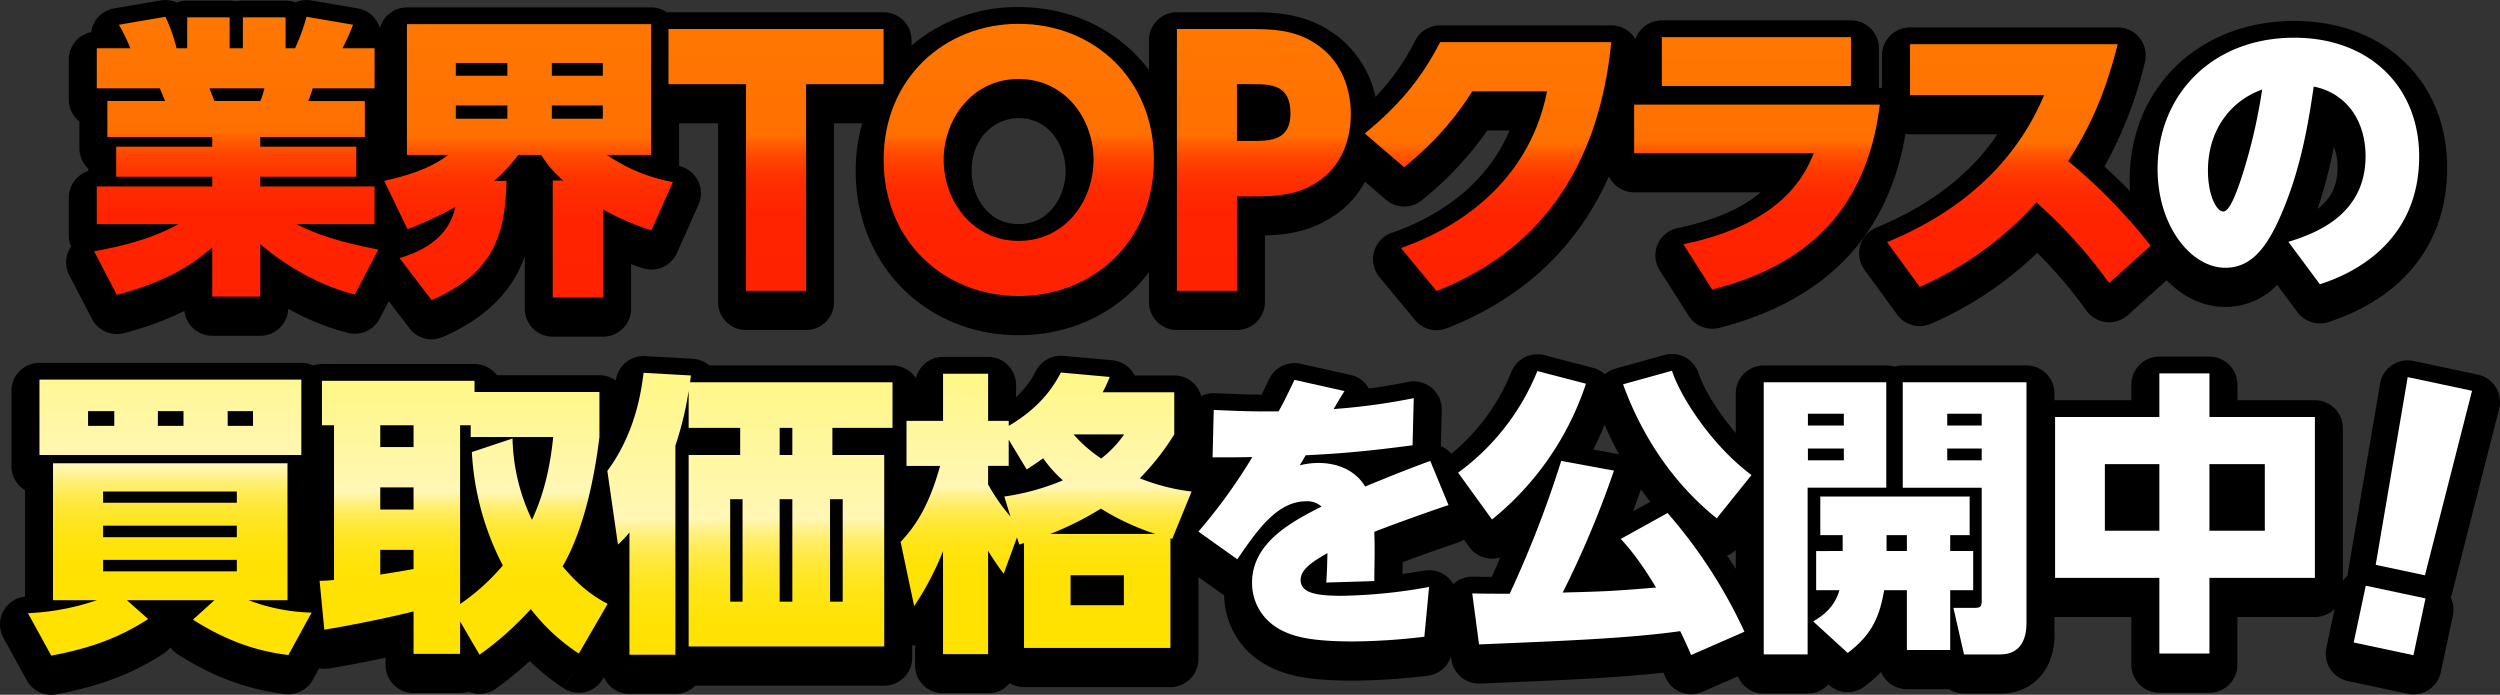 <svg xmlns="http://www.w3.org/2000/svg" xmlns:xlink="http://www.w3.org/1999/xlink" width="670.421" height="186.312" viewBox="0 0 670.421 186.312"><rect x="0" y="0" width="670.421" height="186.312" fill="#333333" stroke="none"/><defs><linearGradient id="a" x1="0.5" y1="1" x2="0.5" gradientUnits="objectBoundingBox"><stop offset="0" stop-color="#f20"/><stop offset="0.28" stop-color="#ff2300"/><stop offset="0.381" stop-color="#ff2a00"/><stop offset="0.453" stop-color="#ff3600"/><stop offset="0.511" stop-color="#ff4700"/><stop offset="0.56" stop-color="#ff5d00"/><stop offset="0.593" stop-color="#ff7000"/><stop offset="1" stop-color="#ff7703"/></linearGradient><linearGradient id="i" x1="0.5" y1="1" x2="0.5" gradientUnits="objectBoundingBox"><stop offset="0" stop-color="#ffe200"/><stop offset="0.237" stop-color="#ffe201"/><stop offset="0.322" stop-color="#ffe308"/><stop offset="0.383" stop-color="#ffe414"/><stop offset="0.432" stop-color="#ffe625"/><stop offset="0.474" stop-color="#ffe83b"/><stop offset="0.511" stop-color="#ffec56"/><stop offset="0.545" stop-color="#ffef76"/><stop offset="0.575" stop-color="#fff49b"/><stop offset="0.593" stop-color="#fff7b5"/><stop offset="1" stop-color="#fff785"/></linearGradient></defs><g transform="translate(-149.741 3994.143)"><path d="M168.327-3925.3l6.083,11.691a7.5,7.5,0,0,0,8.58,3.786,83.92,83.92,0,0,0,16.213-5.937,7.5,7.5,0,0,0,7.454,6.663h12.876a7.5,7.5,0,0,0,7.5-7.266,65.669,65.669,0,0,0,15.929,6.46,7.5,7.5,0,0,0,8.578-3.772l2.456-4.7,5.54,7.268a7.5,7.5,0,0,0,5.968,2.954,7.478,7.478,0,0,0,3.03-.641c12.757-5.641,18.965-13.246,21.934-21.59v14.02a7.5,7.5,0,0,0,7.5,7.5h13.508a7.5,7.5,0,0,0,7.5-7.5V-3928.3c1.058.382,2.081.722,3.132,1.065a7.5,7.5,0,0,0,9.175-4.082l5.766-12.955a7.5,7.5,0,0,0-.178-6.473,7.5,7.5,0,0,0-5.019-3.892v-11.429H342.3v47.923a7.5,7.5,0,0,0,7.5,7.5h16.1a7.5,7.5,0,0,0,7.5-7.5v-47.923h7.547a47.08,47.08,0,0,0-1.739,12.772c0,25.108,18.785,44.042,43.694,44.042,14.6,0,27.092-6.485,34.954-16.889v8a7.5,7.5,0,0,0,7.5,7.5h16.1a7.5,7.5,0,0,0,7.5-7.5v-17.86c6.5-.191,12.919-1.2,19.473-5.938a25.5,25.5,0,0,0,7.365-8.468l5.626,4.829a7.5,7.5,0,0,0,9.662.089,90.372,90.372,0,0,0,17.507-18.661h5.955c-6.983,16.591-22.232,24.213-31.559,27.437a7.5,7.5,0,0,0-4.771,5.066,7.5,7.5,0,0,0,1.447,6.808l9.558,11.533a7.5,7.5,0,0,0,5.777,2.715,7.487,7.487,0,0,0,2.745-.522c20.466-8.055,34.993-21.711,43.458-40.745a7.493,7.493,0,0,0,6.773,4.3h33.913c-4.294,3.661-11.109,7.286-22.224,9.561a7.5,7.5,0,0,0-5.4,4.42,7.5,7.5,0,0,0,.577,6.954l7.741,12.165a7.5,7.5,0,0,0,6.327,3.474,7.469,7.469,0,0,0,1.862-.235c28.61-7.329,45.391-24.823,49.953-52.012a7.526,7.526,0,0,0,1.236.111h23.434c-7.247,10.719-18.115,19.1-32.445,24.98a7.5,7.5,0,0,0-4.369,4.9,7.5,7.5,0,0,0,1.161,6.461l8.768,12.007a7.5,7.5,0,0,0,6.06,3.077,7.479,7.479,0,0,0,3.066-.657,95.826,95.826,0,0,0,28.435-19.012,126.109,126.109,0,0,1,13.205,15.527,7.5,7.5,0,0,0,5.287,3.073,7.5,7.5,0,0,0,5.817-1.885l10.385-9.353c4.352,4.488,9.816,7.172,15.748,7.172a19.092,19.092,0,0,0,13.887-5.939l5.45,7.336a7.535,7.535,0,0,0,6.051,3.012,7.545,7.545,0,0,0,2.394-.388c20.441-6.807,31.7-21.5,31.7-41.38,0-23.16-16.857-39.335-40.994-39.335-25.584,0-44.153,17.971-44.153,42.731,0,.974.038,1.936.1,2.89-2.046-2.085-4.326-4.291-6.866-6.572a108.761,108.761,0,0,0,10.85-27.993,7.5,7.5,0,0,0-1.365-6.434,7.5,7.5,0,0,0-5.911-2.884H661.95a7.5,7.5,0,0,0-7.5,7.5v8.726c-.2-.016-.4-.033-.6-.033h-.242v-10.589a7.5,7.5,0,0,0-7.5-7.5H595.392a7.5,7.5,0,0,0-7.086,5.059,7.494,7.494,0,0,0-.915-1.252,7.5,7.5,0,0,0-5.559-2.465h-45.9a7.5,7.5,0,0,0-6.687,4.1,61.583,61.583,0,0,1-10.63,15.082,28.234,28.234,0,0,0-10.052-16.176c-7.426-5.732-15.247-6.522-22.593-6.522h-20.62a7.5,7.5,0,0,0-7.5,7.5v7.964c-7.862-10.383-20.354-16.856-34.954-16.856a43.722,43.722,0,0,0-28.708,10.3v-1.4a7.5,7.5,0,0,0-7.5-7.5H329.008c-.137,0-.27.013-.4.021a7.464,7.464,0,0,0-4.255-1.327H258.862a7.5,7.5,0,0,0-7.245,5.591,7.515,7.515,0,0,0-.705-1.683,7.5,7.5,0,0,0-5.232-3.643l-12.481-2.133a7.479,7.479,0,0,0-4.262.518,7.479,7.479,0,0,0-2.61-.467H214.873a7.5,7.5,0,0,0-1.778.212,7.5,7.5,0,0,0-1.777-.212H199.942a7.476,7.476,0,0,0-2.738.516,7.493,7.493,0,0,0-4.37-.567l-12.481,2.133a7.5,7.5,0,0,0-5.573,4.306,7.492,7.492,0,0,0-.593,2.057,7.5,7.5,0,0,0-6,7.35v10.743a7.489,7.489,0,0,0,2.844,5.88v7.154a7.479,7.479,0,0,0,2.37,5.471v.655a7.5,7.5,0,0,0-5.214,7.145v10.111a7.488,7.488,0,0,0,.623,3,7.6,7.6,0,0,0-.568.97A7.5,7.5,0,0,0,168.327-3925.3ZM776.6-3954.277c0,4.78-1.638,8.346-5.363,11.159a127.888,127.888,0,0,0,4.378-16.715A15.4,15.4,0,0,1,776.6-3954.277Zm-353.7,15.231c-8.182,0-12.6-7.343-12.6-14.252,0-9.2,6.491-14.164,12.6-14.164,8.183,0,12.6,7.3,12.6,14.164C435.5-3946.389,431.083-3939.046,422.9-3939.046Z" transform="translate(0 5)"/><path d="M819.929-3884.491a7.5,7.5,0,0,0-.9-5.811,7.5,7.5,0,0,0-4.811-3.38l-17.254-3.667a7.511,7.511,0,0,0-5.772,1.13,7.5,7.5,0,0,0-3.181,4.946l-8.582,50.343a7.47,7.47,0,0,0-.107,1.127,7.519,7.519,0,0,0-1.3,1.466v-40.979a7.5,7.5,0,0,0-7.5-7.5h-20.78v-4.192a7.5,7.5,0,0,0-7.5-7.5H728.812a7.5,7.5,0,0,0-7.5,7.5v4.192H700.848c-.057,0-.111.007-.167.008v-1.831a7.5,7.5,0,0,0-7.5-7.5H660a7.511,7.511,0,0,0-2.212.332,7.511,7.511,0,0,0-2.212-.332H622.717a7.5,7.5,0,0,0-7.5,7.5v10.613c-5.049-5.867-8.748-12.212-9.965-15.991a7.5,7.5,0,0,0-9.142-4.929L583-3895.313a7.5,7.5,0,0,0-2.884,1.539,7.515,7.515,0,0,0-3.175-1.727l-13.034-3.4a7.5,7.5,0,0,0-8.873,4.516,55.032,55.032,0,0,1-16.076,21.921,7.515,7.515,0,0,0-2.83-2.032l.242-9.693a7.5,7.5,0,0,0-2.671-5.927,7.5,7.5,0,0,0-6.3-1.615c-3.927.786-7.3,1.339-10.564,1.769a7.5,7.5,0,0,0-4.894-3.63l-13.428-3a7.5,7.5,0,0,0-8.392,4.062l-.361.748c-.7,1.459-1.228,2.549-1.677,3.459-4.452-.025-8.2-.192-11.256-.328l-1.269-.057a7.578,7.578,0,0,0-3.684.794,7.5,7.5,0,0,0-7.233-5.54h-10.61q-.125-.246-.269-.485a7.5,7.5,0,0,0-5.746-3.593l-13.113-1.185a7.5,7.5,0,0,0-7.307,3.969,24.972,24.972,0,0,1-5.379,7.109v-3.292a7.5,7.5,0,0,0-7.5-7.5H402.63a7.5,7.5,0,0,0-7.272,5.7,7.492,7.492,0,0,0-6.28-3.407H339.939a7.5,7.5,0,0,0-4.475-1.8l-12.718-.711a7.5,7.5,0,0,0-7.859,6.557,7.457,7.457,0,0,0-4.4-1.434H283a7.487,7.487,0,0,0-6-3H236.076a7.455,7.455,0,0,0-2.369.388,7.449,7.449,0,0,0-3.158-.705H160.322a7.5,7.5,0,0,0-7.5,7.5v20.223a7.494,7.494,0,0,0,3.634,6.428v28.534a7.5,7.5,0,0,0-5.787,3.846,7.5,7.5,0,0,0,0,7.22l6.24,11.375a7.5,7.5,0,0,0,6.574,3.893,7.549,7.549,0,0,0,1.381-.128c11.626-2.174,20.2-5.421,28.662-10.856a7.486,7.486,0,0,0,1.893-1.738,7.506,7.506,0,0,0,2.065,1.93c9.659,6.085,18.508,9.348,28.691,10.58a7.5,7.5,0,0,0,7.476-3.839l1.668-3.04a7.482,7.482,0,0,0,2.6.041c4.937-.808,10.418-1.872,15.223-2.89v1.966a7.5,7.5,0,0,0,7.5,7.5h12.481a7.519,7.519,0,0,0,2.292-.356,7.487,7.487,0,0,0,1.374.431,7.522,7.522,0,0,0,1.548.162,7.5,7.5,0,0,0,4.395-1.423,94.8,94.8,0,0,0,9.088-7.4,58.125,58.125,0,0,0,8.884,7.18l4.254-6.177-4.2,6.212a7.5,7.5,0,0,0,5.879,1.1,7.5,7.5,0,0,0,4.813-3.549l.236-.406a7.5,7.5,0,0,0,6.852,4.46h12.323a7.48,7.48,0,0,0,5.319-2.212h50.689a7.5,7.5,0,0,0,7.5-7.5v-3.342a7.476,7.476,0,0,0,.764.016v5.379a7.5,7.5,0,0,0,7.5,7.5h12.087a7.485,7.485,0,0,0,5.782-2.723,7.456,7.456,0,0,0,3.855,1.065h39.26a7.5,7.5,0,0,0,7.5-7.5v-22l6.087,4.334a7.224,7.224,0,0,0,.8.495c.1,7.124,3.919,16.085,14.443,20.223,3.662,1.409,8.638,2.712,20.15,2.712a178.275,178.275,0,0,0,20.01-1.317,7.486,7.486,0,0,0,6.23-5.163l.1.758a7.512,7.512,0,0,0,7.746,6.506l3.435-.142c16.891-.7,32.969-1.362,45.708-2.781.182.419.354.82.528,1.227a7.5,7.5,0,0,0,4.131,4.018,7.5,7.5,0,0,0,2.763.528,7.5,7.5,0,0,0,3-.626l9.54-4.164a7.5,7.5,0,0,0,6.929,4.632h11.771a7.482,7.482,0,0,0,5.562-2.469l.119.109a7.5,7.5,0,0,0,9.551.473,35.96,35.96,0,0,0,4.462-3.917,7.5,7.5,0,0,0,6.927,4.619h11.279a7.482,7.482,0,0,0,4.046,1.185h9.716c8.692,0,14.531-6.348,14.531-15.794v-4.753c.056,0,.11.008.167.008h20.464v12.8a7.5,7.5,0,0,0,7.5,7.5h13.429a7.5,7.5,0,0,0,7.5-7.5v-12.8h20.78a7.478,7.478,0,0,0,5.3-2.189l-2.226,10.473a7.5,7.5,0,0,0,1.046,5.644,7.5,7.5,0,0,0,4.731,3.252l16.022,3.4a7.559,7.559,0,0,0,1.566.165,7.5,7.5,0,0,0,7.328-5.942l3.236-15.229a7.5,7.5,0,0,0-.584-4.827,7.565,7.565,0,0,0,.361-1.074Zm-230.29,22c.051-.147.1-.294.138-.442q1.253,1.75,2.523,3.355l-4.611,2.552Q588.686-3859.735,589.639-3862.488Zm23.233,17.323a7.43,7.43,0,0,0,2.345-1.482v5.079C614.449-3842.783,613.671-3843.985,612.872-3845.165Zm-32.819-35.066c1.208,2.8,2.5,5.44,3.846,7.914l-6.909-1.274Q578.649-3876.831,580.053-3880.231Zm-40.6,42.736a7.451,7.451,0,0,0-1.38-1.744,7.5,7.5,0,0,0-6.371-1.889q-3.121.537-5.854.916c.014-1.162.024-2.19.026-3.171,4.063-1.5,9.923-3.612,14.687-5.2a7.487,7.487,0,0,0,1.752-.862l1.456,2.012a7.5,7.5,0,0,0,5.065,3.036,7.5,7.5,0,0,0,3.216-.262c-.775,1.851-1.533,3.606-2.255,5.225-2.572-.015-3.816-.041-4.469-.054-.364-.008-.6-.012-.772-.012A7.5,7.5,0,0,0,539.454-3837.5Z"/><g transform="translate(0 5)"><path d="M244.891-3920.15c-3.555-.948-13.666-3.712-25.358-13.508v14.061H206.657v-13.192c-5.292,4.582-11.928,9.084-25.594,12.718l-6.083-11.691c7.821-1.422,15.641-3.4,22.593-7.268H175.691v-10.111h30.966v-2.607H180.9v-8.057h25.752v-2.607H178.535v-9.637h15.483c-.316-.711-.948-2.37-1.422-3.4h-16.9v-10.743H184.7a45.843,45.843,0,0,0-3.081-6.32l12.481-2.133a44.788,44.788,0,0,1,3,8.453h2.843v-8.295h11.376v8.295h3.555v-8.295h11.454v8.295h2.527a51.157,51.157,0,0,0,3.082-8.453l12.481,2.133a57.121,57.121,0,0,1-2.844,6.32h8.61v10.743H233.594a26.509,26.509,0,0,1-1.184,3.4h15.167v9.637H219.533v2.607h25.753v8.057H219.533v2.607h30.65v10.111H229.25c7.425,3.871,17.142,5.925,21.96,6.794Zm-25.358-51.9a17.146,17.146,0,0,0,1.106-3.4H205.946c.158.553,1.185,3.159,1.343,3.4Z" fill="url(#a)"/><path d="M256.887-3929.945c3.4-1.028,12.956-4.029,14.93-13.666a97.08,97.08,0,0,1-12.8,5.924l-6.241-12.955c5.608-1.264,12.323-3.16,17.141-6.951H258.862v-35.074h65.487v35.074H312.5a45.278,45.278,0,0,0,17.694,7.267l-5.766,12.955a68.225,68.225,0,0,1-12.955-5.608v23.619H297.965v-31.361h2.844a27.644,27.644,0,0,1-5.925-6.872h-6.162a41.372,41.372,0,0,1-6.477,6.951h3.317c-.236,15.641-4.344,25.041-20.064,31.993Zm15.089-52.295v3.4H285.8v-3.4Zm0,11.375v3.555H285.8v-3.555Zm25.752-11.375v3.4h13.666v-3.4Zm0,11.375v3.555h13.666v-3.555Z" fill="url(#a)"/><path d="M365.9-3921.147H349.8v-55.423H329.008v-14.791h57.684v14.791H365.9Z" fill="url(#a)"/><path d="M422.9-3992.753c20.012,0,36.282,14.7,36.282,36.455,0,21.839-16.27,36.542-36.282,36.542-19.75,0-36.194-14.529-36.194-36.542C386.706-3978.223,403.15-3992.753,422.9-3992.753Zm0,58.207c12.529,0,20.1-10.789,20.1-21.752,0-10.875-7.57-21.664-20.1-21.664-12.442,0-20.1,10.789-20.1,21.664C402.8-3945.335,410.458-3934.546,422.9-3934.546Z" fill="url(#a)"/><path d="M485.974-3991.361c7.918,0,13.051,1.131,18.01,4.959,5.394,4.176,8.005,10.876,8.005,17.923,0,4.351-1.132,12.442-8.005,17.489-5.655,4.089-11.224,4.524-18.271,4.524H481.45v25.319h-16.1v-70.214Zm-.609,30.017c4.872,0,10.441,0,10.441-7.4,0-7.743-5.221-7.83-10.441-7.83H481.45v15.226Z" fill="url(#a)"/><path d="M525.43-3932.631c12.8-4.424,34.047-15.957,39.181-42.025H544.546c-3.792,6-8.689,12.481-18.248,20.38l-10.585-9.084c8.768-7.11,15.167-14.535,20.223-24.489h45.9c-3.081,31.124-17.142,55.06-46.844,66.751Z" fill="url(#a)"/><path d="M653.848-3971.1c-4.029,33.415-25.831,44.711-44.948,49.609l-7.741-12.165c27.016-5.53,32.782-19.117,34.994-24.409H587.966V-3971.1Zm-7.742-18.089v13.113H595.392v-13.113Z" fill="url(#a)"/><path d="M715.35-3923.23a132.281,132.281,0,0,0-19.512-21.645,90.369,90.369,0,0,1-31.282,22.671l-8.768-12.007c20.775-8.531,34.915-22.119,42.1-39.418H661.95v-13.666h55.691c-3.633,14.535-8.215,23.461-13.272,31.36a149.113,149.113,0,0,1,22.119,22.672Z" fill="url(#a)"/></g><path d="M763.408-3934.29c7.74-2.37,20.7-7.425,20.7-22.987,0-4.74-1.342-10.191-5.292-14.14a16.448,16.448,0,0,0-8.611-4.5c-1.422,9.716-3.476,22.671-9.242,35.468-3.635,8.057-7.742,13.113-14.457,13.113-9.162,0-18.168-11.138-18.168-26.463,0-19.748,14.456-35.231,36.653-35.231,20.223,0,33.494,13.192,33.494,31.835,0,25.514-21.881,32.7-26.622,34.283Zm-21.566-19.117c0,6.636,2.291,10.981,4.107,10.981s3.713-5.688,4.582-8.137a146.247,146.247,0,0,0,5.846-24.567C747.371-3971.892,741.842-3963.676,741.842-3953.407Z" transform="translate(0 5)" fill="#fff"/><path d="M227.073-3818.489c-9.8-1.185-17.695-4.5-25.594-9.48l5.766-5.213H183.784l5.687,5.056c-7.5,4.818-15.009,7.741-25.989,9.795l-6.241-11.375a66.36,66.36,0,0,0,18.485-3.476h-11.77v-36.733h62.88v36.733H216.409a50.848,50.848,0,0,0,16.9,3.318Zm3.476-73.861v20.223H160.322v-20.223Zm-57.193,8.454v3.949h7.031v-3.949Zm4.029,24.567h35.864v-3H177.385Zm0,9.242h35.864v-3.081H177.385Zm0,6.083v3.08h35.864V-3844Zm14.693-39.892v3.949h6.873v-3.949Zm18.722,0v3.949h6.793v-3.949Z" fill="url(#i)"/><path d="M304.959-3818.884a52.911,52.911,0,0,1-12.876-11.929,84.5,84.5,0,0,1-13.745,12.245l-5.214-8.926v8.689H260.643v-11.376c-4.661,1.186-14.772,3.4-23.935,4.9l-1.264-13.114a30.229,30.229,0,0,0,3.87-.237V-3880.1h-3.238v-11.928h40.919v3h33.494v12.086c-1.027,8.3-3.476,23.619-9.875,34.678,5.214,6.241,9.559,8.769,12.087,10.033ZM251.717-3880.1v5.845h8.926v-5.845Zm0,16.667v5.925h8.926v-5.925Zm8.926,16.748h-8.926v6.635c1.343-.237,3.634-.552,8.926-1.5Zm26.542-29.86a52.951,52.951,0,0,0,5.214,21.8c1.9-4.107,4.581-10.9,5.687-22.2H275.968v-3.16h-2.844v47.95a57.888,57.888,0,0,0,11.455-10.349,74.319,74.319,0,0,1-8.3-30.412Z" fill="url(#i)"/><path d="M389.078-3891.639v12.244H372.963v7.268h13.9v51.347H334.414v-51.347h13.823v-7.268H334.414v-9.953a86.41,86.41,0,0,1-3.556,14.694v56.086H318.535v-32.783a26.6,26.6,0,0,1-3.08,3.239l-2.844-19.748c7.347-9.875,9.084-21.013,9.716-26.306l12.718.711c-.158.869-.158,1.184-.237,1.816Zm-40.209,31.362h-3.317v27.49h3.317ZM362.22-3879.4h-3.4v7.268h3.4Zm0,19.118h-3.4v27.49h3.4Zm13.508,0h-3.4v27.49h3.4Z" fill="url(#i)"/><path d="M464.641-3888.952v11.3a65.879,65.879,0,0,1-9.242,11.77,54.551,54.551,0,0,0,13.9,3.555l-5.214,12.718-.474-.158v29.386h-39.26v-28.122c-.316.079-.553.158-1.264.4l-.632-1.9-3.555,9.716a67.583,67.583,0,0,1-4.186-6.161v27.726H402.63v-27.647a77.351,77.351,0,0,1-7.741,14.771l-3.634-17.22c3.16-3.4,7.347-8.531,10.585-20.381h-9.005v-12.086h9.8v-12.639h12.087v12.639h5.529v1.343c9.085-5.292,12.482-11.454,13.983-14.3l13.112,1.184a41.049,41.049,0,0,1-1.895,4.109Zm-45.579,27.964a63.6,63.6,0,0,0,15.719-4.345,32.469,32.469,0,0,1-5.292-5.925c-1.422,1.028-2.212,1.58-4.424,3l-4.819-7.978v7.03h-5.529v4.977a52.255,52.255,0,0,0,6,8.611Zm40.523,10.032a65.945,65.945,0,0,1-14.613-6.793,83.106,83.106,0,0,1-13.587,6.793Zm-8.452,11.06h-14.3v8.057h14.3Zm-13.508-37.76a37.369,37.369,0,0,0,7.426,6.477,30.153,30.153,0,0,0,6.161-6.477Z" fill="url(#i)"/><path d="M510.3-3889.269c-.632.949-.868,1.343-2.922,4.82a171.239,171.239,0,0,0,21.486-2.923l-.316,12.639c-14.3,1.9-21.17,2.291-28.675,2.685-.237.475-1.343,2.291-1.58,2.687a21.2,21.2,0,0,1,4.977-.633c6.319,0,10.506,2.845,12.56,6.32,8.689-3.555,9.637-3.95,17.458-6.873l4.9,11.85c-7.346,2.448-17.852,6.319-19.906,7.188.158,4.187.079,6.636,0,13.193l-12.876.394c.237-3.713.237-4.9.316-7.9-4.9,2.764-7.189,4.739-7.189,7.188,0,3.318,3.634,4.266,10.9,4.266a140.276,140.276,0,0,0,23.54-2.37l-1.264,13.35a168.868,168.868,0,0,1-19.117,1.264c-11.533,0-15.4-1.422-17.458-2.212-7.03-2.765-9.637-8.531-9.637-13.508,0-10.9,10.9-16.51,18.643-20.46a5.807,5.807,0,0,0-4.029-1.422c-7.9,0-13.192,7.743-18.564,15.563l-10.427-7.426a144.559,144.559,0,0,0,14.456-19.985c-3.792.079-5.372.079-10.664.079l.316-12.719c3.633.158,8.215.4,13.982.4h3.4c1.422-2.529,2.133-4.03,4.266-8.454Z" fill="#fff"/><path d="M575.047-3891.243a78.469,78.469,0,0,1-25.2,36.416l-9.084-12.56a62.8,62.8,0,0,0,21.25-27.253Zm28.2,72.754c-.711-1.659-1.422-3.318-2.923-6.4-13.824,1.975-33.02,2.686-53.953,3.555L544.555-3835c.632,0,2.212.079,10.032.079a288.837,288.837,0,0,0,13.824-35.627l14.14,2.608a259.35,259.35,0,0,1-13.745,32.7c12.086-.316,13.429-.4,25.042-1.343-4.74-7.82-7.584-10.981-9.48-13.034l12.56-6.951a133.582,133.582,0,0,1,20.618,31.835Zm6.872-36.654c-16.351-13.113-22.987-30.1-25.12-35.942l13.113-3.634c2.212,6.872,10.585,19.986,21.329,27.964Z" fill="#fff"/><path d="M622.717-3891.639h32.862v28.281H634.488v44.711H622.717Zm11.849,8.453v3.16H644.2v-3.16Zm0,9.322v3.159H644.2v-3.159Zm9.322,27.49v-4.266h-6v-10.348h40.051v10.348h-5.214v4.266h6.162v10.506h-6.162v16.036H661.109v-16.036h-6.083c-1.185,6.556-2.922,11.691-9.795,16.826l-9.243-8.452c2.212-1.344,5.609-3.477,7.031-8.374h-6.241v-10.506Zm17.221,0v-4.266h-5.451v4.266ZM660-3891.639h33.178v64.7c0,2.843-.79,8.294-7.031,8.294h-9.716l-2.844-12.481h5.371c1.9,0,2.212-.237,2.212-2.054v-30.176H660Zm11.928,8.453v3.16h9.242v-3.16Zm0,9.322v3.159h9.242v-3.159Z" fill="#fff"/><path d="M728.812-3882.316v-11.692h13.429v11.692h28.28v43.13h-28.28v20.3H728.812v-20.3H700.848v-43.13Zm0,12.638H714.2v17.853h14.614Zm28.28,0H742.241v17.853h14.851Z" fill="#fff"/><path d="M784.164-3837.071l16.022,3.4-3.237,15.229-16.021-3.405Zm28.5-52.275-12.631,49.482-13.205-2.806,8.582-50.343Z" fill="#fff"/></g></svg>